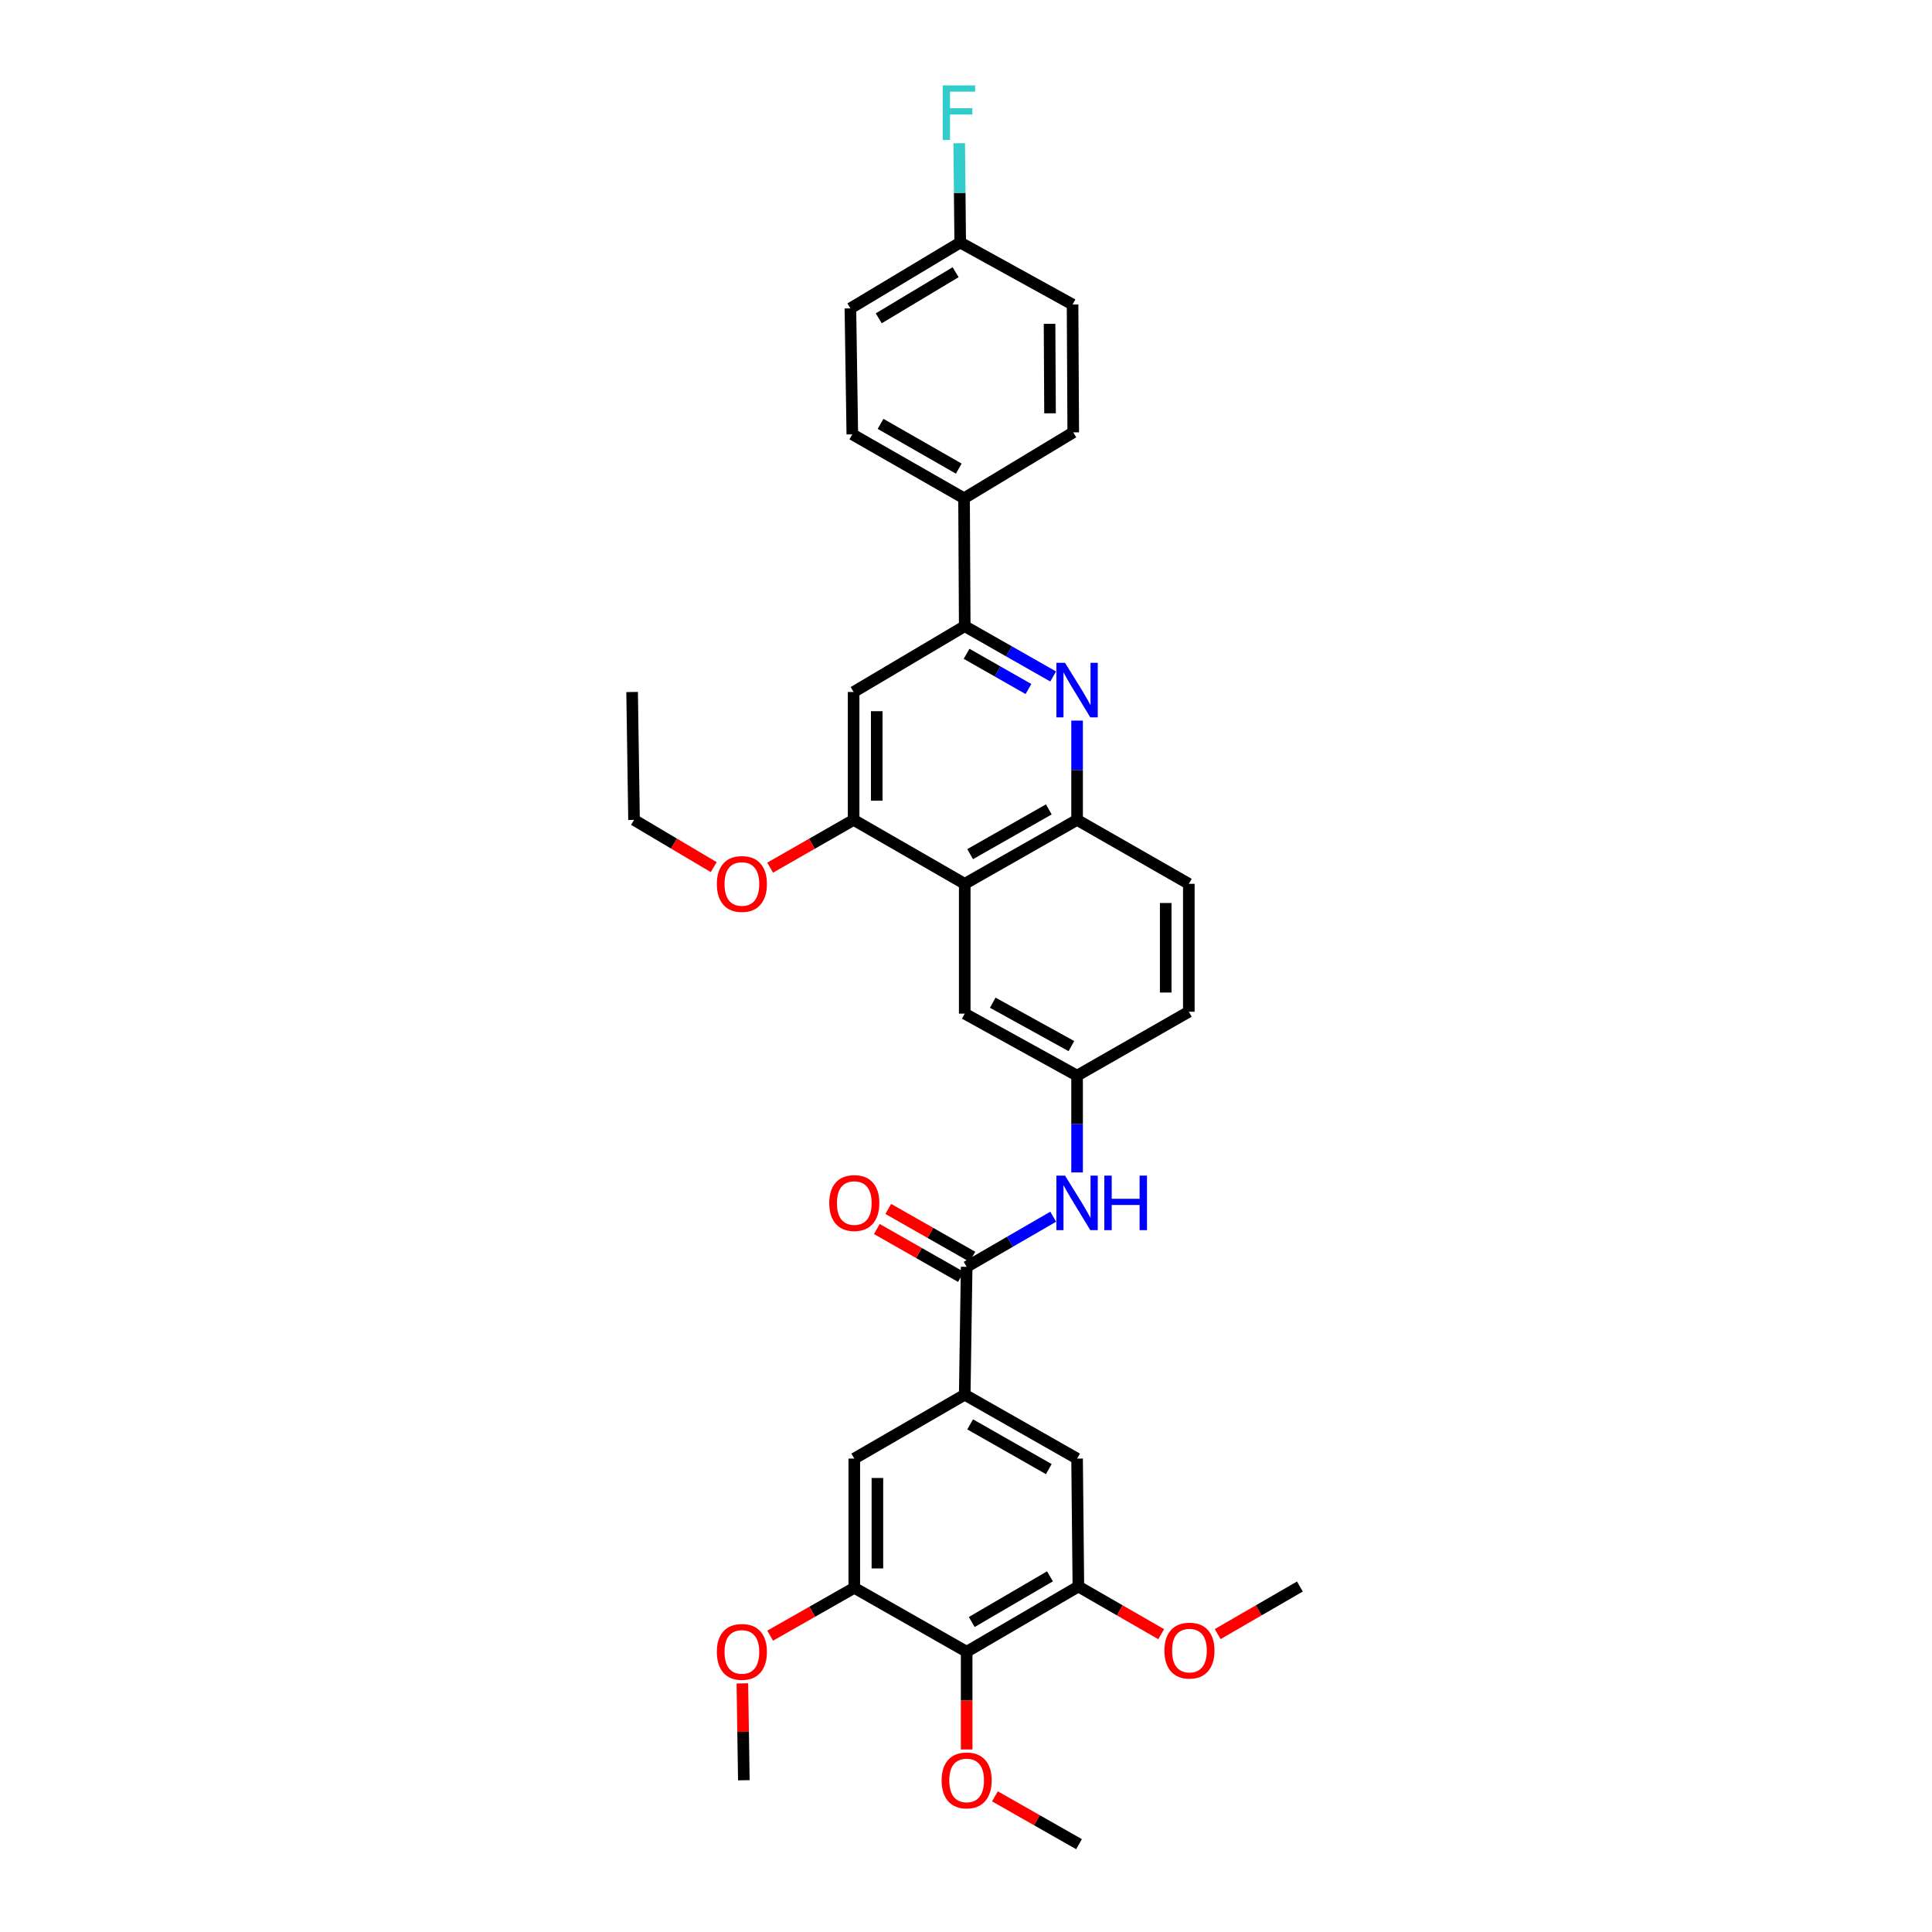 <?xml version='1.0' encoding='iso-8859-1'?>
<svg version='1.1' baseProfile='full'
              xmlns='http://www.w3.org/2000/svg'
                      xmlns:rdkit='http://www.rdkit.org/xml'
                      xmlns:xlink='http://www.w3.org/1999/xlink'
                  xml:space='preserve'
width='1000px' height='1000px' viewBox='0 0 1000 1000'>
<!-- END OF HEADER -->
<rect style='opacity:1.0;fill:#FFFFFF;stroke:none' width='1000' height='1000' x='0' y='0'> </rect>
<path class='bond-2' d='M 545.116,350.145 L 522.229,337.121' style='fill:none;fill-rule:evenodd;stroke:#0000FF;stroke-width:6px;stroke-linecap:butt;stroke-linejoin:miter;stroke-opacity:1' />
<path class='bond-2' d='M 522.229,337.121 L 499.342,324.098' style='fill:none;fill-rule:evenodd;stroke:#000000;stroke-width:6px;stroke-linecap:butt;stroke-linejoin:miter;stroke-opacity:1' />
<path class='bond-2' d='M 532.334,356.635 L 516.313,347.519' style='fill:none;fill-rule:evenodd;stroke:#0000FF;stroke-width:6px;stroke-linecap:butt;stroke-linejoin:miter;stroke-opacity:1' />
<path class='bond-2' d='M 516.313,347.519 L 500.292,338.402' style='fill:none;fill-rule:evenodd;stroke:#000000;stroke-width:6px;stroke-linecap:butt;stroke-linejoin:miter;stroke-opacity:1' />
<path class='bond-4' d='M 557.496,372.985 L 557.496,398.68' style='fill:none;fill-rule:evenodd;stroke:#0000FF;stroke-width:6px;stroke-linecap:butt;stroke-linejoin:miter;stroke-opacity:1' />
<path class='bond-4' d='M 557.496,398.68 L 557.496,424.375' style='fill:none;fill-rule:evenodd;stroke:#000000;stroke-width:6px;stroke-linecap:butt;stroke-linejoin:miter;stroke-opacity:1' />
<path class='bond-0' d='M 499.342,457.466 L 557.496,424.375' style='fill:none;fill-rule:evenodd;stroke:#000000;stroke-width:6px;stroke-linecap:butt;stroke-linejoin:miter;stroke-opacity:1' />
<path class='bond-0' d='M 502.149,442.105 L 542.856,418.941' style='fill:none;fill-rule:evenodd;stroke:#000000;stroke-width:6px;stroke-linecap:butt;stroke-linejoin:miter;stroke-opacity:1' />
<path class='bond-6' d='M 499.342,457.466 L 441.833,424.375' style='fill:none;fill-rule:evenodd;stroke:#000000;stroke-width:6px;stroke-linecap:butt;stroke-linejoin:miter;stroke-opacity:1' />
<path class='bond-14' d='M 499.342,457.466 L 499.342,524.652' style='fill:none;fill-rule:evenodd;stroke:#000000;stroke-width:6px;stroke-linecap:butt;stroke-linejoin:miter;stroke-opacity:1' />
<path class='bond-1' d='M 500.339,655.714 L 522.738,642.741' style='fill:none;fill-rule:evenodd;stroke:#000000;stroke-width:6px;stroke-linecap:butt;stroke-linejoin:miter;stroke-opacity:1' />
<path class='bond-1' d='M 522.738,642.741 L 545.138,629.768' style='fill:none;fill-rule:evenodd;stroke:#0000FF;stroke-width:6px;stroke-linecap:butt;stroke-linejoin:miter;stroke-opacity:1' />
<path class='bond-3' d='M 500.339,655.714 L 499.342,721.89' style='fill:none;fill-rule:evenodd;stroke:#000000;stroke-width:6px;stroke-linecap:butt;stroke-linejoin:miter;stroke-opacity:1' />
<path class='bond-16' d='M 503.298,650.516 L 481.534,638.128' style='fill:none;fill-rule:evenodd;stroke:#000000;stroke-width:6px;stroke-linecap:butt;stroke-linejoin:miter;stroke-opacity:1' />
<path class='bond-16' d='M 481.534,638.128 L 459.77,625.74' style='fill:none;fill-rule:evenodd;stroke:#FF0000;stroke-width:6px;stroke-linecap:butt;stroke-linejoin:miter;stroke-opacity:1' />
<path class='bond-16' d='M 497.38,660.913 L 475.616,648.525' style='fill:none;fill-rule:evenodd;stroke:#000000;stroke-width:6px;stroke-linecap:butt;stroke-linejoin:miter;stroke-opacity:1' />
<path class='bond-16' d='M 475.616,648.525 L 453.853,636.137' style='fill:none;fill-rule:evenodd;stroke:#FF0000;stroke-width:6px;stroke-linecap:butt;stroke-linejoin:miter;stroke-opacity:1' />
<path class='bond-7' d='M 499.342,324.098 L 441.833,358.179' style='fill:none;fill-rule:evenodd;stroke:#000000;stroke-width:6px;stroke-linecap:butt;stroke-linejoin:miter;stroke-opacity:1' />
<path class='bond-13' d='M 499.342,324.098 L 498.99,257.902' style='fill:none;fill-rule:evenodd;stroke:#000000;stroke-width:6px;stroke-linecap:butt;stroke-linejoin:miter;stroke-opacity:1' />
<path class='bond-11' d='M 499.342,721.89 L 442.178,754.968' style='fill:none;fill-rule:evenodd;stroke:#000000;stroke-width:6px;stroke-linecap:butt;stroke-linejoin:miter;stroke-opacity:1' />
<path class='bond-12' d='M 499.342,721.89 L 557.496,754.968' style='fill:none;fill-rule:evenodd;stroke:#000000;stroke-width:6px;stroke-linecap:butt;stroke-linejoin:miter;stroke-opacity:1' />
<path class='bond-12' d='M 502.15,737.25 L 542.858,760.405' style='fill:none;fill-rule:evenodd;stroke:#000000;stroke-width:6px;stroke-linecap:butt;stroke-linejoin:miter;stroke-opacity:1' />
<path class='bond-17' d='M 557.496,424.375 L 615.331,457.466' style='fill:none;fill-rule:evenodd;stroke:#000000;stroke-width:6px;stroke-linecap:butt;stroke-linejoin:miter;stroke-opacity:1' />
<path class='bond-5' d='M 500.339,854.94 L 558.167,821.177' style='fill:none;fill-rule:evenodd;stroke:#000000;stroke-width:6px;stroke-linecap:butt;stroke-linejoin:miter;stroke-opacity:1' />
<path class='bond-5' d='M 502.981,839.544 L 543.461,815.91' style='fill:none;fill-rule:evenodd;stroke:#000000;stroke-width:6px;stroke-linecap:butt;stroke-linejoin:miter;stroke-opacity:1' />
<path class='bond-20' d='M 500.339,854.94 L 500.339,880.227' style='fill:none;fill-rule:evenodd;stroke:#000000;stroke-width:6px;stroke-linecap:butt;stroke-linejoin:miter;stroke-opacity:1' />
<path class='bond-20' d='M 500.339,880.227 L 500.339,905.515' style='fill:none;fill-rule:evenodd;stroke:#FF0000;stroke-width:6px;stroke-linecap:butt;stroke-linejoin:miter;stroke-opacity:1' />
<path class='bond-37' d='M 500.339,854.94 L 442.178,821.848' style='fill:none;fill-rule:evenodd;stroke:#000000;stroke-width:6px;stroke-linecap:butt;stroke-linejoin:miter;stroke-opacity:1' />
<path class='bond-22' d='M 441.833,424.375 L 420.228,436.736' style='fill:none;fill-rule:evenodd;stroke:#000000;stroke-width:6px;stroke-linecap:butt;stroke-linejoin:miter;stroke-opacity:1' />
<path class='bond-22' d='M 420.228,436.736 L 398.624,449.098' style='fill:none;fill-rule:evenodd;stroke:#FF0000;stroke-width:6px;stroke-linecap:butt;stroke-linejoin:miter;stroke-opacity:1' />
<path class='bond-34' d='M 441.833,424.375 L 441.833,358.179' style='fill:none;fill-rule:evenodd;stroke:#000000;stroke-width:6px;stroke-linecap:butt;stroke-linejoin:miter;stroke-opacity:1' />
<path class='bond-34' d='M 453.796,414.446 L 453.796,368.109' style='fill:none;fill-rule:evenodd;stroke:#000000;stroke-width:6px;stroke-linecap:butt;stroke-linejoin:miter;stroke-opacity:1' />
<path class='bond-8' d='M 442.178,821.848 L 442.178,754.968' style='fill:none;fill-rule:evenodd;stroke:#000000;stroke-width:6px;stroke-linecap:butt;stroke-linejoin:miter;stroke-opacity:1' />
<path class='bond-8' d='M 454.142,811.816 L 454.142,765' style='fill:none;fill-rule:evenodd;stroke:#000000;stroke-width:6px;stroke-linecap:butt;stroke-linejoin:miter;stroke-opacity:1' />
<path class='bond-24' d='M 442.178,821.848 L 420.405,834.232' style='fill:none;fill-rule:evenodd;stroke:#000000;stroke-width:6px;stroke-linecap:butt;stroke-linejoin:miter;stroke-opacity:1' />
<path class='bond-24' d='M 420.405,834.232 L 398.631,846.617' style='fill:none;fill-rule:evenodd;stroke:#FF0000;stroke-width:6px;stroke-linecap:butt;stroke-linejoin:miter;stroke-opacity:1' />
<path class='bond-9' d='M 558.167,821.177 L 557.496,754.968' style='fill:none;fill-rule:evenodd;stroke:#000000;stroke-width:6px;stroke-linecap:butt;stroke-linejoin:miter;stroke-opacity:1' />
<path class='bond-25' d='M 558.167,821.177 L 579.603,833.515' style='fill:none;fill-rule:evenodd;stroke:#000000;stroke-width:6px;stroke-linecap:butt;stroke-linejoin:miter;stroke-opacity:1' />
<path class='bond-25' d='M 579.603,833.515 L 601.038,845.854' style='fill:none;fill-rule:evenodd;stroke:#FF0000;stroke-width:6px;stroke-linecap:butt;stroke-linejoin:miter;stroke-opacity:1' />
<path class='bond-10' d='M 557.496,606.847 L 557.496,581.797' style='fill:none;fill-rule:evenodd;stroke:#0000FF;stroke-width:6px;stroke-linecap:butt;stroke-linejoin:miter;stroke-opacity:1' />
<path class='bond-10' d='M 557.496,581.797 L 557.496,556.746' style='fill:none;fill-rule:evenodd;stroke:#000000;stroke-width:6px;stroke-linecap:butt;stroke-linejoin:miter;stroke-opacity:1' />
<path class='bond-18' d='M 498.99,257.902 L 441.155,224.811' style='fill:none;fill-rule:evenodd;stroke:#000000;stroke-width:6px;stroke-linecap:butt;stroke-linejoin:miter;stroke-opacity:1' />
<path class='bond-18' d='M 496.256,242.555 L 455.771,219.391' style='fill:none;fill-rule:evenodd;stroke:#000000;stroke-width:6px;stroke-linecap:butt;stroke-linejoin:miter;stroke-opacity:1' />
<path class='bond-19' d='M 498.99,257.902 L 555.509,223.787' style='fill:none;fill-rule:evenodd;stroke:#000000;stroke-width:6px;stroke-linecap:butt;stroke-linejoin:miter;stroke-opacity:1' />
<path class='bond-35' d='M 499.342,524.652 L 557.496,556.746' style='fill:none;fill-rule:evenodd;stroke:#000000;stroke-width:6px;stroke-linecap:butt;stroke-linejoin:miter;stroke-opacity:1' />
<path class='bond-35' d='M 513.845,518.992 L 554.553,541.458' style='fill:none;fill-rule:evenodd;stroke:#000000;stroke-width:6px;stroke-linecap:butt;stroke-linejoin:miter;stroke-opacity:1' />
<path class='bond-15' d='M 557.496,556.746 L 615.331,523.662' style='fill:none;fill-rule:evenodd;stroke:#000000;stroke-width:6px;stroke-linecap:butt;stroke-linejoin:miter;stroke-opacity:1' />
<path class='bond-21' d='M 615.331,457.466 L 615.331,523.662' style='fill:none;fill-rule:evenodd;stroke:#000000;stroke-width:6px;stroke-linecap:butt;stroke-linejoin:miter;stroke-opacity:1' />
<path class='bond-21' d='M 603.368,467.396 L 603.368,513.733' style='fill:none;fill-rule:evenodd;stroke:#000000;stroke-width:6px;stroke-linecap:butt;stroke-linejoin:miter;stroke-opacity:1' />
<path class='bond-26' d='M 441.155,224.811 L 440.165,159.612' style='fill:none;fill-rule:evenodd;stroke:#000000;stroke-width:6px;stroke-linecap:butt;stroke-linejoin:miter;stroke-opacity:1' />
<path class='bond-27' d='M 555.509,223.787 L 555.156,157.612' style='fill:none;fill-rule:evenodd;stroke:#000000;stroke-width:6px;stroke-linecap:butt;stroke-linejoin:miter;stroke-opacity:1' />
<path class='bond-27' d='M 543.493,213.925 L 543.246,167.602' style='fill:none;fill-rule:evenodd;stroke:#000000;stroke-width:6px;stroke-linecap:butt;stroke-linejoin:miter;stroke-opacity:1' />
<path class='bond-30' d='M 514.972,929.781 L 536.732,942.163' style='fill:none;fill-rule:evenodd;stroke:#FF0000;stroke-width:6px;stroke-linecap:butt;stroke-linejoin:miter;stroke-opacity:1' />
<path class='bond-30' d='M 536.732,942.163 L 558.493,954.545' style='fill:none;fill-rule:evenodd;stroke:#000000;stroke-width:6px;stroke-linecap:butt;stroke-linejoin:miter;stroke-opacity:1' />
<path class='bond-29' d='M 369.416,448.822 L 348.796,436.598' style='fill:none;fill-rule:evenodd;stroke:#FF0000;stroke-width:6px;stroke-linecap:butt;stroke-linejoin:miter;stroke-opacity:1' />
<path class='bond-29' d='M 348.796,436.598 L 328.177,424.375' style='fill:none;fill-rule:evenodd;stroke:#000000;stroke-width:6px;stroke-linecap:butt;stroke-linejoin:miter;stroke-opacity:1' />
<path class='bond-23' d='M 497.003,125.524 L 555.156,157.612' style='fill:none;fill-rule:evenodd;stroke:#000000;stroke-width:6px;stroke-linecap:butt;stroke-linejoin:miter;stroke-opacity:1' />
<path class='bond-28' d='M 497.003,125.524 L 496.746,99.823' style='fill:none;fill-rule:evenodd;stroke:#000000;stroke-width:6px;stroke-linecap:butt;stroke-linejoin:miter;stroke-opacity:1' />
<path class='bond-28' d='M 496.746,99.823 L 496.489,74.121' style='fill:none;fill-rule:evenodd;stroke:#33CCCC;stroke-width:6px;stroke-linecap:butt;stroke-linejoin:miter;stroke-opacity:1' />
<path class='bond-36' d='M 497.003,125.524 L 440.165,159.612' style='fill:none;fill-rule:evenodd;stroke:#000000;stroke-width:6px;stroke-linecap:butt;stroke-linejoin:miter;stroke-opacity:1' />
<path class='bond-36' d='M 494.63,140.897 L 454.843,164.758' style='fill:none;fill-rule:evenodd;stroke:#000000;stroke-width:6px;stroke-linecap:butt;stroke-linejoin:miter;stroke-opacity:1' />
<path class='bond-31' d='M 384.248,871.317 L 384.632,896.386' style='fill:none;fill-rule:evenodd;stroke:#FF0000;stroke-width:6px;stroke-linecap:butt;stroke-linejoin:miter;stroke-opacity:1' />
<path class='bond-31' d='M 384.632,896.386 L 385.015,921.454' style='fill:none;fill-rule:evenodd;stroke:#000000;stroke-width:6px;stroke-linecap:butt;stroke-linejoin:miter;stroke-opacity:1' />
<path class='bond-32' d='M 630.268,845.81 L 651.544,833.494' style='fill:none;fill-rule:evenodd;stroke:#FF0000;stroke-width:6px;stroke-linecap:butt;stroke-linejoin:miter;stroke-opacity:1' />
<path class='bond-32' d='M 651.544,833.494 L 672.82,821.177' style='fill:none;fill-rule:evenodd;stroke:#000000;stroke-width:6px;stroke-linecap:butt;stroke-linejoin:miter;stroke-opacity:1' />
<path class='bond-33' d='M 328.177,424.375 L 327.18,358.179' style='fill:none;fill-rule:evenodd;stroke:#000000;stroke-width:6px;stroke-linecap:butt;stroke-linejoin:miter;stroke-opacity:1' />
<path  class='atom-0' d='M 551.255 343.073
L 560.507 358.026
Q 561.424 359.502, 562.899 362.174
Q 564.375 364.845, 564.454 365.005
L 564.454 343.073
L 568.203 343.073
L 568.203 371.305
L 564.335 371.305
L 554.405 354.956
Q 553.249 353.042, 552.013 350.849
Q 550.817 348.655, 550.458 347.977
L 550.458 371.305
L 546.789 371.305
L 546.789 343.073
L 551.255 343.073
' fill='#0000FF'/>
<path  class='atom-11' d='M 551.255 608.493
L 560.507 623.447
Q 561.424 624.923, 562.899 627.594
Q 564.375 630.266, 564.454 630.426
L 564.454 608.493
L 568.203 608.493
L 568.203 636.726
L 564.335 636.726
L 554.405 620.377
Q 553.249 618.463, 552.013 616.269
Q 550.817 614.076, 550.458 613.398
L 550.458 636.726
L 546.789 636.726
L 546.789 608.493
L 551.255 608.493
' fill='#0000FF'/>
<path  class='atom-11' d='M 571.592 608.493
L 575.421 608.493
L 575.421 620.496
L 589.856 620.496
L 589.856 608.493
L 593.684 608.493
L 593.684 636.726
L 589.856 636.726
L 589.856 623.687
L 575.421 623.687
L 575.421 636.726
L 571.592 636.726
L 571.592 608.493
' fill='#0000FF'/>
<path  class='atom-17' d='M 429.218 622.69
Q 429.218 615.911, 432.568 612.122
Q 435.918 608.334, 442.178 608.334
Q 448.439 608.334, 451.789 612.122
Q 455.138 615.911, 455.138 622.69
Q 455.138 629.548, 451.749 633.456
Q 448.359 637.324, 442.178 637.324
Q 435.958 637.324, 432.568 633.456
Q 429.218 629.588, 429.218 622.69
M 442.178 634.134
Q 446.485 634.134, 448.798 631.263
Q 451.151 628.352, 451.151 622.69
Q 451.151 617.147, 448.798 614.355
Q 446.485 611.524, 442.178 611.524
Q 437.872 611.524, 435.519 614.315
Q 433.206 617.107, 433.206 622.69
Q 433.206 628.392, 435.519 631.263
Q 437.872 634.134, 442.178 634.134
' fill='#FF0000'/>
<path  class='atom-21' d='M 487.379 921.534
Q 487.379 914.755, 490.729 910.967
Q 494.078 907.178, 500.339 907.178
Q 506.6 907.178, 509.949 910.967
Q 513.299 914.755, 513.299 921.534
Q 513.299 928.393, 509.909 932.301
Q 506.52 936.169, 500.339 936.169
Q 494.118 936.169, 490.729 932.301
Q 487.379 928.433, 487.379 921.534
M 500.339 932.979
Q 504.646 932.979, 506.959 930.108
Q 509.311 927.197, 509.311 921.534
Q 509.311 915.991, 506.959 913.2
Q 504.646 910.368, 500.339 910.368
Q 496.032 910.368, 493.68 913.16
Q 491.367 915.951, 491.367 921.534
Q 491.367 927.236, 493.68 930.108
Q 496.032 932.979, 500.339 932.979
' fill='#FF0000'/>
<path  class='atom-23' d='M 371.038 457.546
Q 371.038 450.767, 374.388 446.979
Q 377.737 443.19, 383.998 443.19
Q 390.259 443.19, 393.608 446.979
Q 396.958 450.767, 396.958 457.546
Q 396.958 464.405, 393.568 468.313
Q 390.179 472.181, 383.998 472.181
Q 377.777 472.181, 374.388 468.313
Q 371.038 464.445, 371.038 457.546
M 383.998 468.991
Q 388.305 468.991, 390.618 466.12
Q 392.97 463.208, 392.97 457.546
Q 392.97 452.003, 390.618 449.212
Q 388.305 446.38, 383.998 446.38
Q 379.691 446.38, 377.339 449.172
Q 375.026 451.963, 375.026 457.546
Q 375.026 463.248, 377.339 466.12
Q 379.691 468.991, 383.998 468.991
' fill='#FF0000'/>
<path  class='atom-25' d='M 371.038 855.019
Q 371.038 848.24, 374.388 844.452
Q 377.737 840.664, 383.998 840.664
Q 390.259 840.664, 393.608 844.452
Q 396.958 848.24, 396.958 855.019
Q 396.958 861.878, 393.568 865.786
Q 390.179 869.654, 383.998 869.654
Q 377.777 869.654, 374.388 865.786
Q 371.038 861.918, 371.038 855.019
M 383.998 866.464
Q 388.305 866.464, 390.618 863.593
Q 392.97 860.682, 392.97 855.019
Q 392.97 849.476, 390.618 846.685
Q 388.305 843.854, 383.998 843.854
Q 379.691 843.854, 377.339 846.645
Q 375.026 849.437, 375.026 855.019
Q 375.026 860.722, 377.339 863.593
Q 379.691 866.464, 383.998 866.464
' fill='#FF0000'/>
<path  class='atom-26' d='M 602.696 854.348
Q 602.696 847.569, 606.046 843.781
Q 609.396 839.992, 615.656 839.992
Q 621.917 839.992, 625.267 843.781
Q 628.616 847.569, 628.616 854.348
Q 628.616 861.207, 625.227 865.115
Q 621.837 868.983, 615.656 868.983
Q 609.436 868.983, 606.046 865.115
Q 602.696 861.247, 602.696 854.348
M 615.656 865.793
Q 619.963 865.793, 622.276 862.922
Q 624.629 860.011, 624.629 854.348
Q 624.629 848.805, 622.276 846.014
Q 619.963 843.182, 615.656 843.182
Q 611.35 843.182, 608.997 845.974
Q 606.684 848.765, 606.684 854.348
Q 606.684 860.05, 608.997 862.922
Q 611.35 865.793, 615.656 865.793
' fill='#FF0000'/>
<path  class='atom-29' d='M 487.937 44.208
L 504.725 44.208
L 504.725 47.438
L 491.726 47.438
L 491.726 56.012
L 503.29 56.012
L 503.29 59.282
L 491.726 59.282
L 491.726 72.441
L 487.937 72.441
L 487.937 44.208
' fill='#33CCCC'/>
</svg>
